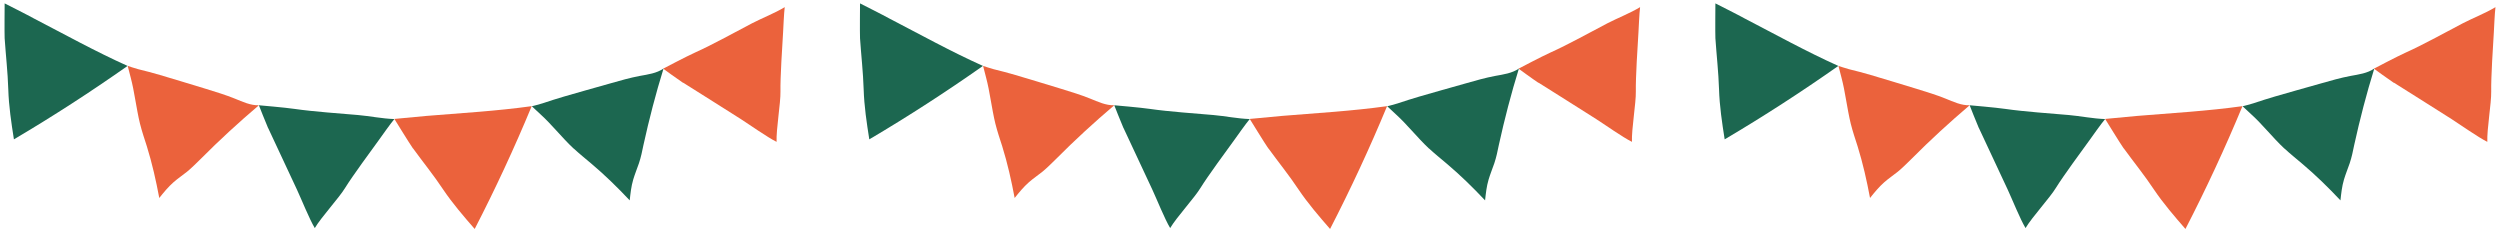 <svg fill="none" height="25" viewBox="0 0 266 25" width="266" xmlns="http://www.w3.org/2000/svg"><path d="m.494 4.067c.12 1.787.333 3.64.387 5.427.053 1.787.32 3.56.6 5.333 4.133-2.44 8.173-5.053 12.093-7.813-3.413-1.533-6.707-3.36-10.027-5.08-.413-.24-3.053-1.573-3.053-1.573s-.027 3.187 0 3.707z" fill="#1c6750"/><path d="m14.907 13.2c.2.8.467 1.587.72 2.373.56 1.8.973 3.64 1.32 5.493.467-.587.947-1.173 1.507-1.667.467-.413.973-.747 1.453-1.133.52-.427.987-.907 1.467-1.373 1.973-1.987 4.04-3.88 6.173-5.693-.893.027-1.733-.373-2.56-.707-.987-.4-2.013-.707-3.04-1.027-.867-.267-1.72-.52-2.587-.787-1.547-.467-3.093-.947-4.667-1.32-.187-.04-1.107-.347-1.107-.347s.28 1.053.32 1.24c.2.76.347 1.533.48 2.32.16.88.307 1.773.52 2.64z" fill="#eb623c"/><path d="m28.52 13.6c.267.587 2.373 5.067 3.08 6.587.467 1 1.32 3.133 1.893 4.08.693-1.173 2.587-3.213 3.24-4.293.773-1.253 2.76-3.947 3.64-5.16.133-.187 1.187-1.68 1.587-2.147-1.293-.04-2.613-.32-3.853-.427-1.84-.16-4.76-.36-6.773-.653-.987-.147-3.787-.387-3.787-.387s.733 1.88.973 2.413z" fill="#1c6750"/><path d="m43.947 15.787c1.053 1.453 2.227 2.893 3.213 4.387 1 1.48 2.173 2.84 3.347 4.187 2.2-4.267 4.227-8.627 6.067-13.067-3.707.52-7.467.733-11.2 1.04-.467.04-3.413.32-3.413.32s1.667 2.707 1.973 3.133z" fill="#eb623c"/><path d="m61.041 15.8c.6.56 1.253 1.08 1.88 1.613 1.44 1.213 2.787 2.533 4.08 3.907.08-.747.16-1.493.373-2.213.173-.587.413-1.16.613-1.747.213-.64.347-1.293.48-1.947.6-2.733 1.307-5.453 2.133-8.12-.733.507-1.653.627-2.533.787-1.053.2-2.08.493-3.107.787-.867.24-1.733.493-2.6.733-1.56.44-3.12.88-4.653 1.4-.173.067-1.12.307-1.12.307s.8.747.933.867c.587.533 1.12 1.107 1.653 1.693.613.667 1.213 1.333 1.867 1.947z" fill="#1c6750"/><path d="m72.694 8.801c.547.347 4.733 2.973 6.147 3.88.933.6 2.8 1.92 3.787 2.413-.053-1.36.44-4.107.413-5.36-.027-1.48.187-4.813.28-6.307.013-.227.093-2.053.173-2.667-1.107.667-2.373 1.147-3.48 1.72-1.64.853-4.2 2.28-6.053 3.107-.92.413-3.4 1.72-3.4 1.72s1.627 1.187 2.12 1.507z" fill="#eb623c"/><path d="m91.506 4.067c.12 1.787.333 3.64.387 5.427.053 1.787.32 3.56.6 5.333 4.133-2.44 8.174-5.053 12.094-7.813-3.413-1.533-6.707-3.36-10.027-5.08-.413-.24-3.053-1.573-3.053-1.573s-.027 3.187 0 3.707z" fill="#1c6750"/><path d="m105.919 13.2c.2.8.467 1.587.72 2.373.56 1.8.974 3.64 1.32 5.493.467-.587.947-1.173 1.507-1.667.467-.413.973-.747 1.453-1.133.52-.427.987-.907 1.467-1.373 1.973-1.987 4.04-3.88 6.173-5.693-.893.027-1.733-.373-2.56-.707-.986-.4-2.013-.707-3.04-1.027-.866-.267-1.72-.52-2.586-.787-1.547-.467-3.094-.947-4.667-1.32-.187-.04-1.107-.347-1.107-.347s.28 1.053.32 1.24c.2.76.347 1.533.48 2.32.16.88.307 1.773.52 2.64z" fill="#eb623c"/><path d="m119.533 13.6c.266.587 2.373 5.067 3.08 6.587.466 1 1.32 3.133 1.893 4.08.693-1.173 2.587-3.213 3.24-4.293.773-1.253 2.76-3.947 3.64-5.16.133-.187 1.187-1.68 1.587-2.147-1.294-.04-2.614-.32-3.854-.427-1.84-.16-4.76-.36-6.773-.653-.987-.147-3.787-.387-3.787-.387s.734 1.88.974 2.413z" fill="#1c6750"/><path d="m134.959 15.787c1.054 1.453 2.227 2.893 3.214 4.387 1 1.48 2.173 2.84 3.346 4.187 2.2-4.267 4.227-8.627 6.067-13.067-3.707.52-7.467.733-11.2 1.04-.467.04-3.413.32-3.413.32s1.666 2.707 1.973 3.133z" fill="#eb623c"/><path d="m152.052 15.8c.6.56 1.254 1.08 1.88 1.613 1.44 1.213 2.787 2.533 4.08 3.907.08-.747.16-1.493.374-2.213.173-.587.413-1.16.613-1.747.213-.64.347-1.293.48-1.947.6-2.733 1.307-5.453 2.133-8.12-.733.507-1.653.627-2.533.787-1.053.2-2.08.493-3.107.787-.866.24-1.733.493-2.6.733-1.56.44-3.12.88-4.653 1.4-.173.067-1.12.307-1.12.307s.8.747.933.867c.587.533 1.12 1.107 1.654 1.693.613.667 1.213 1.333 1.866 1.947z" fill="#1c6750"/><path d="m163.706 8.801c.547.347 4.733 2.973 6.147 3.88.933.6 2.8 1.92 3.786 2.413-.053-1.36.44-4.107.414-5.36-.027-1.48.186-4.813.28-6.307.013-.227.093-2.053.173-2.667-1.107.667-2.373 1.147-3.48 1.72-1.64.853-4.2 2.28-6.053 3.107-.92.413-3.4 1.72-3.4 1.72s1.626 1.187 2.12 1.507z" fill="#eb623c"/><path d="m182.518 4.067c.12 1.787.333 3.64.387 5.427.053 1.787.32 3.56.6 5.333 4.133-2.44 8.173-5.053 12.093-7.813-3.413-1.533-6.707-3.36-10.027-5.08-.413-.24-3.053-1.573-3.053-1.573s-.027 3.187 0 3.707z" fill="#1c6750"/><path d="m196.931 13.2c.2.8.467 1.587.72 2.373.56 1.8.974 3.64 1.32 5.493.467-.587.947-1.173 1.507-1.667.467-.413.973-.747 1.453-1.133.52-.427.987-.907 1.467-1.373 1.973-1.987 4.04-3.88 6.173-5.693-.893.027-1.733-.373-2.56-.707-.986-.4-2.013-.707-3.04-1.027-.866-.267-1.72-.52-2.586-.787-1.547-.467-3.094-.947-4.667-1.32-.187-.04-1.107-.347-1.107-.347s.28 1.053.32 1.24c.2.76.347 1.533.48 2.32.16.88.307 1.773.52 2.64z" fill="#eb623c"/><path d="m210.545 13.6c.266.587 2.373 5.067 3.08 6.587.466 1 1.32 3.133 1.893 4.08.693-1.173 2.587-3.213 3.24-4.293.773-1.253 2.76-3.947 3.64-5.16.133-.187 1.187-1.68 1.587-2.147-1.294-.04-2.614-.32-3.854-.427-1.84-.16-4.76-.36-6.773-.653-.987-.147-3.787-.387-3.787-.387s.734 1.88.974 2.413z" fill="#1c6750"/><path d="m225.971 15.787c1.054 1.453 2.227 2.893 3.214 4.387 1 1.48 2.173 2.84 3.346 4.187 2.2-4.267 4.227-8.627 6.067-13.067-3.707.52-7.467.733-11.2 1.04-.467.04-3.414.32-3.414.32s1.667 2.707 1.974 3.133z" fill="#eb623c"/><path d="m243.064 15.8c.6.56 1.254 1.08 1.88 1.613 1.44 1.213 2.787 2.533 4.08 3.907.08-.747.16-1.493.374-2.213.173-.587.413-1.16.613-1.747.213-.64.347-1.293.48-1.947.6-2.733 1.307-5.453 2.133-8.12-.733.507-1.653.627-2.533.787-1.053.2-2.08.493-3.107.787-.866.24-1.733.493-2.6.733-1.56.44-3.12.88-4.653 1.4-.173.067-1.12.307-1.12.307s.8.747.933.867c.587.533 1.12 1.107 1.654 1.693.613.667 1.213 1.333 1.866 1.947z" fill="#1c6750"/><path d="m254.718 8.801c.546.347 4.733 2.973 6.146 3.88.934.6 2.801 1.92 3.787 2.413-.053-1.36.44-4.107.414-5.36-.027-1.48.186-4.813.28-6.307.013-.227.093-2.053.173-2.667-1.107.667-2.373 1.147-3.48 1.72-1.64.853-4.2 2.28-6.054 3.107-.92.413-3.4 1.72-3.4 1.72s1.627 1.187 2.12 1.507z" fill="#eb623c"/></svg>